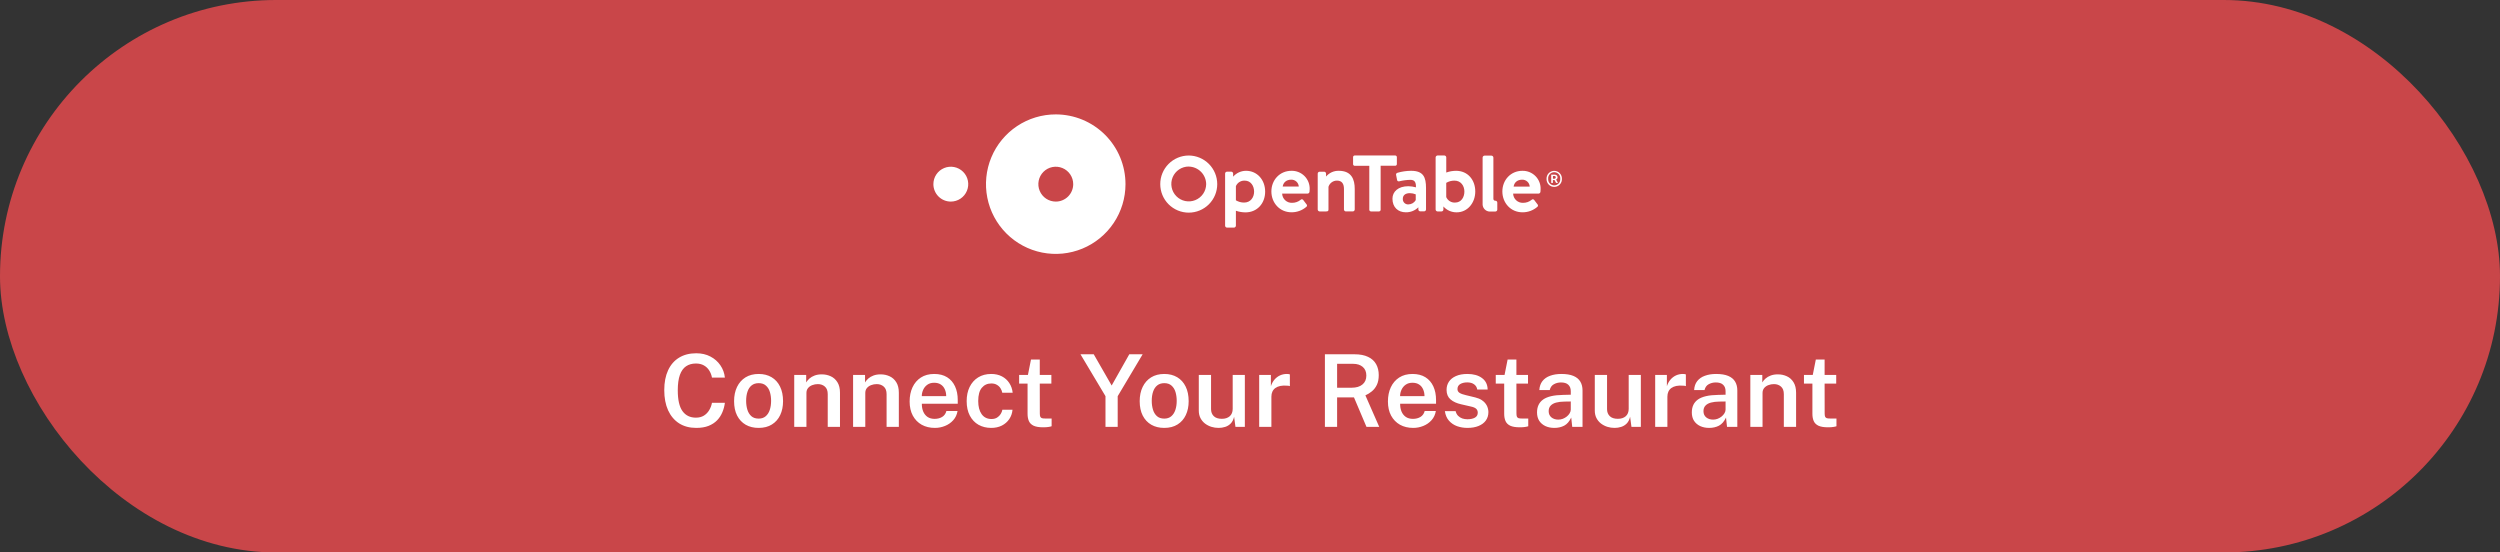 <svg width="448" height="99" viewBox="0 0 448 99" fill="none" xmlns="http://www.w3.org/2000/svg">
<rect x="0" y="0" width="448" height="99" fill="#333333" stroke="none"/>
<rect width="448" height="99" rx="49.5" fill="#C94649"/>
<path d="M124.769 76.68C123.575 76.68 122.549 76.407 121.691 75.861C120.839 75.309 120.182 74.529 119.72 73.521C119.264 72.507 119.036 71.304 119.036 69.912C119.036 68.526 119.264 67.341 119.72 66.357C120.176 65.373 120.83 64.62 121.682 64.098C122.54 63.57 123.569 63.306 124.769 63.306C125.723 63.306 126.569 63.501 127.307 63.891C128.045 64.275 128.639 64.797 129.089 65.457C129.545 66.117 129.815 66.852 129.899 67.662H127.586C127.496 67.182 127.328 66.753 127.082 66.375C126.842 65.997 126.524 65.697 126.128 65.475C125.732 65.253 125.258 65.142 124.706 65.142C124.016 65.142 123.428 65.307 122.942 65.637C122.462 65.961 122.093 66.477 121.835 67.185C121.583 67.893 121.457 68.811 121.457 69.939C121.457 71.649 121.739 72.894 122.303 73.674C122.867 74.454 123.668 74.844 124.706 74.844C125.258 74.844 125.732 74.724 126.128 74.484C126.524 74.238 126.842 73.914 127.082 73.512C127.328 73.104 127.496 72.66 127.586 72.18H129.899C129.827 72.768 129.677 73.332 129.449 73.872C129.227 74.412 128.912 74.895 128.504 75.321C128.096 75.741 127.583 76.074 126.965 76.32C126.353 76.56 125.621 76.68 124.769 76.68ZM135.949 76.68C135.061 76.68 134.287 76.491 133.627 76.113C132.967 75.729 132.454 75.18 132.088 74.466C131.728 73.752 131.548 72.894 131.548 71.892C131.548 70.92 131.725 70.068 132.079 69.336C132.433 68.604 132.937 68.034 133.591 67.626C134.251 67.218 135.04 67.014 135.958 67.014C136.846 67.014 137.617 67.209 138.271 67.599C138.925 67.989 139.429 68.547 139.783 69.273C140.143 69.999 140.323 70.872 140.323 71.892C140.323 72.834 140.152 73.665 139.81 74.385C139.474 75.099 138.979 75.66 138.325 76.068C137.677 76.476 136.885 76.68 135.949 76.68ZM135.958 75.015C136.462 75.015 136.876 74.877 137.2 74.601C137.53 74.325 137.776 73.947 137.938 73.467C138.1 72.987 138.181 72.441 138.181 71.829C138.181 71.259 138.109 70.734 137.965 70.254C137.821 69.774 137.584 69.39 137.254 69.102C136.93 68.808 136.498 68.661 135.958 68.661C135.448 68.661 135.025 68.796 134.689 69.066C134.359 69.33 134.113 69.702 133.951 70.182C133.789 70.656 133.708 71.205 133.708 71.829C133.708 72.393 133.78 72.918 133.924 73.404C134.068 73.884 134.305 74.274 134.635 74.574C134.965 74.868 135.406 75.015 135.958 75.015ZM142.326 76.5V67.194H144.468V68.526C144.612 68.286 144.807 68.055 145.053 67.833C145.305 67.611 145.614 67.431 145.98 67.293C146.346 67.155 146.775 67.086 147.267 67.086C147.843 67.086 148.377 67.2 148.869 67.428C149.367 67.656 149.766 68.013 150.066 68.499C150.372 68.985 150.525 69.612 150.525 70.38V76.5H148.329V70.641C148.329 70.029 148.161 69.576 147.825 69.282C147.489 68.982 147.066 68.832 146.556 68.832C146.208 68.832 145.878 68.892 145.566 69.012C145.254 69.126 144.999 69.303 144.801 69.543C144.609 69.777 144.513 70.071 144.513 70.425V76.5H142.326ZM152.873 76.5V67.194H155.015V68.526C155.159 68.286 155.354 68.055 155.6 67.833C155.852 67.611 156.161 67.431 156.527 67.293C156.893 67.155 157.322 67.086 157.814 67.086C158.39 67.086 158.924 67.2 159.416 67.428C159.914 67.656 160.313 68.013 160.613 68.499C160.919 68.985 161.072 69.612 161.072 70.38V76.5H158.876V70.641C158.876 70.029 158.708 69.576 158.372 69.282C158.036 68.982 157.613 68.832 157.103 68.832C156.755 68.832 156.425 68.892 156.113 69.012C155.801 69.126 155.546 69.303 155.348 69.543C155.156 69.777 155.06 70.071 155.06 70.425V76.5H152.873ZM167.533 76.68C166.639 76.68 165.85 76.491 165.166 76.113C164.488 75.729 163.957 75.183 163.573 74.475C163.195 73.767 163.006 72.924 163.006 71.946C163.006 70.992 163.177 70.146 163.519 69.408C163.867 68.664 164.368 68.079 165.022 67.653C165.682 67.227 166.477 67.014 167.407 67.014C168.325 67.014 169.096 67.209 169.72 67.599C170.344 67.989 170.818 68.535 171.142 69.237C171.466 69.933 171.628 70.749 171.628 71.685V72.351H165.193C165.187 72.879 165.271 73.347 165.445 73.755C165.619 74.163 165.877 74.484 166.219 74.718C166.561 74.946 166.984 75.06 167.488 75.06C168.004 75.06 168.451 74.946 168.829 74.718C169.213 74.484 169.468 74.13 169.594 73.656H171.592C171.484 74.304 171.226 74.853 170.818 75.303C170.416 75.753 169.924 76.095 169.342 76.329C168.766 76.563 168.163 76.68 167.533 76.68ZM165.184 70.992H169.558C169.558 70.542 169.477 70.137 169.315 69.777C169.159 69.411 168.922 69.123 168.604 68.913C168.286 68.697 167.884 68.589 167.398 68.589C166.918 68.589 166.513 68.706 166.183 68.94C165.853 69.174 165.604 69.477 165.436 69.849C165.268 70.215 165.184 70.596 165.184 70.992ZM177.627 76.68C176.775 76.68 176.016 76.494 175.35 76.122C174.69 75.744 174.171 75.198 173.793 74.484C173.415 73.764 173.226 72.897 173.226 71.883C173.226 70.917 173.403 70.071 173.757 69.345C174.117 68.613 174.624 68.043 175.278 67.635C175.938 67.221 176.721 67.014 177.627 67.014C178.353 67.014 178.992 67.158 179.544 67.446C180.096 67.734 180.537 68.133 180.867 68.643C181.203 69.153 181.404 69.732 181.47 70.38H179.607C179.559 70.098 179.454 69.831 179.292 69.579C179.13 69.321 178.911 69.114 178.635 68.958C178.365 68.796 178.035 68.715 177.645 68.715C176.943 68.715 176.376 68.973 175.944 69.489C175.512 70.005 175.296 70.797 175.296 71.865C175.296 72.849 175.5 73.632 175.908 74.214C176.322 74.796 176.913 75.087 177.681 75.087C178.065 75.087 178.395 75.003 178.671 74.835C178.947 74.661 179.163 74.448 179.319 74.196C179.481 73.938 179.583 73.68 179.625 73.422H181.443C181.389 74.052 181.194 74.613 180.858 75.105C180.522 75.597 180.078 75.984 179.526 76.266C178.974 76.542 178.341 76.68 177.627 76.68ZM186.93 76.572C186.192 76.572 185.619 76.476 185.211 76.284C184.809 76.086 184.53 75.807 184.374 75.447C184.218 75.087 184.14 74.658 184.14 74.16V68.742H182.628V67.194H184.203L184.752 64.431H186.327V67.185H188.406V68.742H186.327L186.336 74.079C186.336 74.355 186.366 74.559 186.426 74.691C186.492 74.817 186.594 74.901 186.732 74.943C186.876 74.979 187.065 74.997 187.299 74.997H188.451V76.383C188.325 76.431 188.139 76.473 187.893 76.509C187.653 76.551 187.332 76.572 186.93 76.572ZM198.103 76.5V70.992L193.621 63.486H195.997L199.21 69.084L202.369 63.486H204.763L200.29 71.001V76.5H198.103ZM208.634 76.68C207.746 76.68 206.972 76.491 206.312 76.113C205.652 75.729 205.139 75.18 204.773 74.466C204.413 73.752 204.233 72.894 204.233 71.892C204.233 70.92 204.41 70.068 204.764 69.336C205.118 68.604 205.622 68.034 206.276 67.626C206.936 67.218 207.725 67.014 208.643 67.014C209.531 67.014 210.302 67.209 210.956 67.599C211.61 67.989 212.114 68.547 212.468 69.273C212.828 69.999 213.008 70.872 213.008 71.892C213.008 72.834 212.837 73.665 212.495 74.385C212.159 75.099 211.664 75.66 211.01 76.068C210.362 76.476 209.57 76.68 208.634 76.68ZM208.643 75.015C209.147 75.015 209.561 74.877 209.885 74.601C210.215 74.325 210.461 73.947 210.623 73.467C210.785 72.987 210.866 72.441 210.866 71.829C210.866 71.259 210.794 70.734 210.65 70.254C210.506 69.774 210.269 69.39 209.939 69.102C209.615 68.808 209.183 68.661 208.643 68.661C208.133 68.661 207.71 68.796 207.374 69.066C207.044 69.33 206.798 69.702 206.636 70.182C206.474 70.656 206.393 71.205 206.393 71.829C206.393 72.393 206.465 72.918 206.609 73.404C206.753 73.884 206.99 74.274 207.32 74.574C207.65 74.868 208.091 75.015 208.643 75.015ZM218.379 76.68C217.923 76.68 217.482 76.614 217.056 76.482C216.636 76.344 216.258 76.146 215.922 75.888C215.586 75.624 215.319 75.3 215.121 74.916C214.923 74.532 214.824 74.085 214.824 73.575V67.194H217.02V73.323C217.02 73.827 217.179 74.241 217.497 74.565C217.821 74.889 218.307 75.051 218.955 75.051C219.543 75.051 220.014 74.898 220.368 74.592C220.722 74.28 220.899 73.833 220.899 73.251V67.194H223.077V76.5H221.394L221.151 74.682C221.037 75.192 220.836 75.594 220.548 75.888C220.266 76.176 219.933 76.38 219.549 76.5C219.171 76.62 218.781 76.68 218.379 76.68ZM225.646 76.5V67.194H227.743V69.21C227.893 68.748 228.106 68.355 228.382 68.031C228.664 67.701 228.994 67.449 229.372 67.275C229.75 67.101 230.161 67.014 230.605 67.014C230.713 67.014 230.818 67.02 230.92 67.032C231.022 67.044 231.097 67.065 231.145 67.095V69.192C231.079 69.162 230.992 69.141 230.884 69.129C230.782 69.117 230.692 69.111 230.614 69.111C230.164 69.075 229.765 69.093 229.417 69.165C229.075 69.237 228.784 69.36 228.544 69.534C228.31 69.702 228.133 69.918 228.013 70.182C227.893 70.44 227.833 70.743 227.833 71.091V76.5H225.646ZM237.423 76.5V63.486H242.706C243.702 63.486 244.521 63.642 245.163 63.954C245.811 64.26 246.291 64.695 246.603 65.259C246.915 65.817 247.071 66.471 247.071 67.221C247.071 67.917 246.957 68.502 246.729 68.976C246.501 69.444 246.204 69.828 245.838 70.128C245.478 70.422 245.091 70.662 244.677 70.848L247.161 76.5H244.875L242.634 71.217H239.61V76.5H237.423ZM239.61 69.48H242.211C243.039 69.48 243.684 69.288 244.146 68.904C244.614 68.52 244.848 67.986 244.848 67.302C244.848 66.63 244.632 66.111 244.2 65.745C243.768 65.379 243.198 65.196 242.49 65.196H239.61V69.48ZM253.244 76.68C252.35 76.68 251.561 76.491 250.877 76.113C250.199 75.729 249.668 75.183 249.284 74.475C248.906 73.767 248.717 72.924 248.717 71.946C248.717 70.992 248.888 70.146 249.23 69.408C249.578 68.664 250.079 68.079 250.733 67.653C251.393 67.227 252.188 67.014 253.118 67.014C254.036 67.014 254.807 67.209 255.431 67.599C256.055 67.989 256.529 68.535 256.853 69.237C257.177 69.933 257.339 70.749 257.339 71.685V72.351H250.904C250.898 72.879 250.982 73.347 251.156 73.755C251.33 74.163 251.588 74.484 251.93 74.718C252.272 74.946 252.695 75.06 253.199 75.06C253.715 75.06 254.162 74.946 254.54 74.718C254.924 74.484 255.179 74.13 255.305 73.656H257.303C257.195 74.304 256.937 74.853 256.529 75.303C256.127 75.753 255.635 76.095 255.053 76.329C254.477 76.563 253.874 76.68 253.244 76.68ZM250.895 70.992H255.269C255.269 70.542 255.188 70.137 255.026 69.777C254.87 69.411 254.633 69.123 254.315 68.913C253.997 68.697 253.595 68.589 253.109 68.589C252.629 68.589 252.224 68.706 251.894 68.94C251.564 69.174 251.315 69.477 251.147 69.849C250.979 70.215 250.895 70.596 250.895 70.992ZM262.96 76.68C262.312 76.68 261.697 76.578 261.115 76.374C260.539 76.164 260.053 75.837 259.657 75.393C259.267 74.949 259.021 74.376 258.919 73.674H260.845C260.929 74.016 261.076 74.295 261.286 74.511C261.502 74.727 261.754 74.886 262.042 74.988C262.336 75.084 262.639 75.132 262.951 75.132C263.509 75.132 263.959 75.036 264.301 74.844C264.643 74.652 264.814 74.355 264.814 73.953C264.814 73.659 264.718 73.425 264.526 73.251C264.34 73.077 264.034 72.945 263.608 72.855L261.844 72.45C261.052 72.276 260.419 71.988 259.945 71.586C259.471 71.184 259.231 70.617 259.225 69.885C259.219 69.333 259.357 68.841 259.639 68.409C259.921 67.977 260.341 67.638 260.899 67.392C261.457 67.14 262.144 67.014 262.96 67.014C264.046 67.014 264.916 67.257 265.57 67.743C266.23 68.223 266.569 68.91 266.587 69.804H264.724C264.658 69.402 264.469 69.09 264.157 68.868C263.845 68.64 263.44 68.526 262.942 68.526C262.426 68.526 262.003 68.625 261.673 68.823C261.343 69.021 261.178 69.324 261.178 69.732C261.178 70.014 261.301 70.236 261.547 70.398C261.799 70.56 262.18 70.698 262.69 70.812L264.364 71.217C264.844 71.337 265.237 71.499 265.543 71.703C265.849 71.907 266.086 72.132 266.254 72.378C266.428 72.618 266.548 72.867 266.614 73.125C266.686 73.377 266.722 73.611 266.722 73.827C266.722 74.427 266.566 74.94 266.254 75.366C265.948 75.786 265.513 76.11 264.949 76.338C264.391 76.566 263.728 76.68 262.96 76.68ZM272.342 76.572C271.604 76.572 271.031 76.476 270.623 76.284C270.221 76.086 269.942 75.807 269.786 75.447C269.63 75.087 269.552 74.658 269.552 74.16V68.742H268.04V67.194H269.615L270.164 64.431H271.739V67.185H273.818V68.742H271.739L271.748 74.079C271.748 74.355 271.778 74.559 271.838 74.691C271.904 74.817 272.006 74.901 272.144 74.943C272.288 74.979 272.477 74.997 272.711 74.997H273.863V76.383C273.737 76.431 273.551 76.473 273.305 76.509C273.065 76.551 272.744 76.572 272.342 76.572ZM278.54 76.68C277.946 76.68 277.412 76.572 276.938 76.356C276.47 76.134 276.101 75.819 275.831 75.411C275.567 74.997 275.435 74.496 275.435 73.908C275.435 72.882 275.804 72.108 276.542 71.586C277.286 71.064 278.468 70.791 280.088 70.767L281.483 70.731V70.101C281.483 69.609 281.336 69.225 281.042 68.949C280.754 68.667 280.304 68.529 279.692 68.535C279.236 68.541 278.822 68.649 278.45 68.859C278.078 69.063 277.832 69.408 277.712 69.894H275.849C275.885 69.258 276.068 68.727 276.398 68.301C276.734 67.869 277.193 67.548 277.775 67.338C278.357 67.122 279.029 67.014 279.791 67.014C280.679 67.014 281.402 67.131 281.96 67.365C282.518 67.599 282.929 67.938 283.193 68.382C283.457 68.82 283.589 69.351 283.589 69.975V76.5H281.744L281.564 74.826C281.234 75.528 280.811 76.014 280.295 76.284C279.785 76.548 279.2 76.68 278.54 76.68ZM279.251 75.195C279.521 75.195 279.788 75.147 280.052 75.051C280.316 74.949 280.553 74.814 280.763 74.646C280.979 74.472 281.15 74.28 281.276 74.07C281.408 73.86 281.477 73.641 281.483 73.413V71.946L280.34 71.964C279.776 71.97 279.281 72.03 278.855 72.144C278.435 72.258 278.108 72.441 277.874 72.693C277.64 72.939 277.523 73.269 277.523 73.683C277.523 74.157 277.688 74.529 278.018 74.799C278.348 75.063 278.759 75.195 279.251 75.195ZM289.342 76.68C288.886 76.68 288.445 76.614 288.019 76.482C287.599 76.344 287.221 76.146 286.885 75.888C286.549 75.624 286.282 75.3 286.084 74.916C285.886 74.532 285.787 74.085 285.787 73.575V67.194H287.983V73.323C287.983 73.827 288.142 74.241 288.46 74.565C288.784 74.889 289.27 75.051 289.918 75.051C290.506 75.051 290.977 74.898 291.331 74.592C291.685 74.28 291.862 73.833 291.862 73.251V67.194H294.04V76.5H292.357L292.114 74.682C292 75.192 291.799 75.594 291.511 75.888C291.229 76.176 290.896 76.38 290.512 76.5C290.134 76.62 289.744 76.68 289.342 76.68ZM296.609 76.5V67.194H298.706V69.21C298.856 68.748 299.069 68.355 299.345 68.031C299.627 67.701 299.957 67.449 300.335 67.275C300.713 67.101 301.124 67.014 301.568 67.014C301.676 67.014 301.781 67.02 301.883 67.032C301.985 67.044 302.06 67.065 302.108 67.095V69.192C302.042 69.162 301.955 69.141 301.847 69.129C301.745 69.117 301.655 69.111 301.577 69.111C301.127 69.075 300.728 69.093 300.38 69.165C300.038 69.237 299.747 69.36 299.507 69.534C299.273 69.702 299.096 69.918 298.976 70.182C298.856 70.44 298.796 70.743 298.796 71.091V76.5H296.609ZM306.279 76.68C305.685 76.68 305.151 76.572 304.677 76.356C304.209 76.134 303.84 75.819 303.57 75.411C303.306 74.997 303.174 74.496 303.174 73.908C303.174 72.882 303.543 72.108 304.281 71.586C305.025 71.064 306.207 70.791 307.827 70.767L309.222 70.731V70.101C309.222 69.609 309.075 69.225 308.781 68.949C308.493 68.667 308.043 68.529 307.431 68.535C306.975 68.541 306.561 68.649 306.189 68.859C305.817 69.063 305.571 69.408 305.451 69.894H303.588C303.624 69.258 303.807 68.727 304.137 68.301C304.473 67.869 304.932 67.548 305.514 67.338C306.096 67.122 306.768 67.014 307.53 67.014C308.418 67.014 309.141 67.131 309.699 67.365C310.257 67.599 310.668 67.938 310.932 68.382C311.196 68.82 311.328 69.351 311.328 69.975V76.5H309.483L309.303 74.826C308.973 75.528 308.55 76.014 308.034 76.284C307.524 76.548 306.939 76.68 306.279 76.68ZM306.99 75.195C307.26 75.195 307.527 75.147 307.791 75.051C308.055 74.949 308.292 74.814 308.502 74.646C308.718 74.472 308.889 74.28 309.015 74.07C309.147 73.86 309.216 73.641 309.222 73.413V71.946L308.079 71.964C307.515 71.97 307.02 72.03 306.594 72.144C306.174 72.258 305.847 72.441 305.613 72.693C305.379 72.939 305.262 73.269 305.262 73.683C305.262 74.157 305.427 74.529 305.757 74.799C306.087 75.063 306.498 75.195 306.99 75.195ZM313.66 76.5V67.194H315.802V68.526C315.946 68.286 316.141 68.055 316.387 67.833C316.639 67.611 316.948 67.431 317.314 67.293C317.68 67.155 318.109 67.086 318.601 67.086C319.177 67.086 319.711 67.2 320.203 67.428C320.701 67.656 321.1 68.013 321.4 68.499C321.706 68.985 321.859 69.612 321.859 70.38V76.5H319.663V70.641C319.663 70.029 319.495 69.576 319.159 69.282C318.823 68.982 318.4 68.832 317.89 68.832C317.542 68.832 317.212 68.892 316.9 69.012C316.588 69.126 316.333 69.303 316.135 69.543C315.943 69.777 315.847 70.071 315.847 70.425V76.5H313.66ZM327.573 76.572C326.835 76.572 326.262 76.476 325.854 76.284C325.452 76.086 325.173 75.807 325.017 75.447C324.861 75.087 324.783 74.658 324.783 74.16V68.742H323.271V67.194H324.846L325.395 64.431H326.97V67.185H329.049V68.742H326.97L326.979 74.079C326.979 74.355 327.009 74.559 327.069 74.691C327.135 74.817 327.237 74.901 327.375 74.943C327.519 74.979 327.708 74.997 327.942 74.997H329.094V76.383C328.968 76.431 328.782 76.473 328.536 76.509C328.296 76.551 327.975 76.572 327.573 76.572Z" fill="white"/>
<path d="M189.199 20.5C186.726 20.498 184.308 21.229 182.251 22.602C180.194 23.974 178.59 25.925 177.643 28.209C176.695 30.493 176.446 33.007 176.927 35.432C177.408 37.858 178.598 40.086 180.345 41.835C182.093 43.584 184.32 44.776 186.746 45.259C189.171 45.742 191.684 45.495 193.969 44.55C196.254 43.604 198.207 42.002 199.581 39.946C200.955 37.89 201.688 35.473 201.688 33C201.689 31.359 201.366 29.734 200.739 28.218C200.112 26.702 199.192 25.324 198.032 24.163C196.872 23.003 195.495 22.082 193.98 21.453C192.464 20.825 190.839 20.501 189.199 20.5ZM189.199 36.124C188.581 36.124 187.976 35.941 187.462 35.599C186.948 35.256 186.548 34.768 186.311 34.197C186.074 33.627 186.012 32.998 186.132 32.392C186.252 31.786 186.549 31.229 186.986 30.792C187.423 30.355 187.98 30.057 188.586 29.936C189.192 29.816 189.82 29.878 190.391 30.114C190.962 30.35 191.45 30.751 191.793 31.264C192.136 31.778 192.32 32.382 192.32 33C192.32 33.41 192.239 33.816 192.082 34.195C191.925 34.574 191.695 34.919 191.405 35.209C191.115 35.499 190.77 35.729 190.391 35.886C190.012 36.043 189.606 36.124 189.196 36.124H189.199ZM167.262 33C167.262 32.382 167.445 31.778 167.788 31.265C168.131 30.751 168.619 30.351 169.19 30.114C169.761 29.878 170.389 29.816 170.995 29.936C171.601 30.057 172.157 30.354 172.594 30.791C173.031 31.228 173.329 31.785 173.449 32.391C173.57 32.996 173.508 33.625 173.271 34.195C173.035 34.766 172.635 35.254 172.121 35.597C171.607 35.941 171.003 36.124 170.385 36.124C169.557 36.124 168.762 35.795 168.177 35.209C167.591 34.623 167.262 33.828 167.262 33Z" fill="white"/>
<path d="M231.426 30.608C231.861 30.598 232.293 30.676 232.696 30.839C233.099 31.001 233.465 31.244 233.771 31.553C234.077 31.862 234.317 32.23 234.476 32.635C234.634 33.04 234.709 33.473 234.694 33.908C234.694 34.016 234.679 34.263 234.663 34.371C234.654 34.456 234.614 34.536 234.552 34.595C234.49 34.654 234.409 34.69 234.323 34.695H229.76C229.768 34.919 229.82 35.141 229.913 35.345C230.007 35.55 230.14 35.734 230.305 35.888C230.469 36.041 230.663 36.16 230.874 36.239C231.085 36.317 231.309 36.353 231.534 36.345C232.088 36.353 232.629 36.167 233.06 35.818C233.088 35.784 233.123 35.756 233.163 35.737C233.203 35.717 233.247 35.707 233.292 35.707C233.336 35.707 233.38 35.717 233.42 35.737C233.46 35.756 233.495 35.784 233.523 35.818L234.123 36.608C234.156 36.638 234.181 36.675 234.197 36.717C234.213 36.758 234.22 36.803 234.217 36.847C234.214 36.891 234.201 36.934 234.18 36.973C234.158 37.012 234.128 37.045 234.092 37.071C233.354 37.705 232.412 38.05 231.439 38.042C229.313 38.042 227.831 36.345 227.831 34.308C227.831 32.271 229.315 30.608 231.426 30.608ZM232.742 33.431C232.721 33.087 232.565 32.765 232.309 32.534C232.052 32.303 231.715 32.182 231.371 32.197C230.507 32.197 229.952 32.724 229.86 33.431H232.755H232.742ZM250.005 27.863H242.763C242.685 27.863 242.611 27.894 242.556 27.948C242.501 28.003 242.471 28.078 242.471 28.155V29.421C242.471 29.498 242.501 29.573 242.556 29.627C242.611 29.682 242.685 29.713 242.763 29.713H245.379V37.608C245.384 37.685 245.418 37.757 245.475 37.809C245.532 37.861 245.607 37.89 245.684 37.889H247.118C247.195 37.887 247.267 37.855 247.322 37.801C247.376 37.747 247.407 37.674 247.41 37.597V29.703H250.026C250.103 29.703 250.178 29.672 250.232 29.617C250.287 29.562 250.318 29.488 250.318 29.41V28.155C250.318 28.116 250.31 28.077 250.295 28.041C250.279 28.005 250.257 27.972 250.229 27.945C250.2 27.918 250.167 27.896 250.13 27.882C250.094 27.868 250.055 27.862 250.015 27.863H250.005ZM260.913 30.61C260.318 30.61 259.729 30.714 259.171 30.918V28.2C259.167 28.113 259.131 28.031 259.071 27.968C259.01 27.906 258.928 27.869 258.842 27.863H257.592C257.506 27.871 257.426 27.91 257.366 27.971C257.306 28.033 257.269 28.114 257.263 28.2V37.55C257.266 37.639 257.303 37.723 257.366 37.786C257.429 37.849 257.513 37.886 257.602 37.889H258.315C258.406 37.889 258.492 37.854 258.556 37.79C258.62 37.726 258.657 37.64 258.657 37.55V36.997C258.953 37.333 259.318 37.6 259.727 37.782C260.136 37.963 260.579 38.055 261.026 38.05C262.973 38.06 264.368 36.363 264.368 34.316C264.368 32.242 263.034 30.608 260.923 30.608L260.913 30.61ZM260.744 36.303C260.412 36.318 260.083 36.232 259.801 36.056C259.518 35.88 259.297 35.621 259.165 35.316V32.768C259.612 32.501 260.124 32.362 260.644 32.368C261.815 32.368 262.418 33.324 262.418 34.329C262.418 35.334 261.863 36.3 260.752 36.3L260.744 36.303ZM272.81 30.61C273.245 30.6 273.677 30.679 274.08 30.841C274.484 31.004 274.849 31.247 275.155 31.556C275.461 31.865 275.701 32.233 275.86 32.638C276.019 33.043 276.093 33.476 276.078 33.91C276.078 34.018 276.063 34.266 276.047 34.373C276.038 34.459 275.999 34.538 275.936 34.597C275.874 34.657 275.793 34.692 275.707 34.697H271.152C271.16 34.922 271.212 35.143 271.306 35.348C271.399 35.553 271.532 35.737 271.697 35.89C271.861 36.044 272.055 36.163 272.266 36.241C272.477 36.32 272.701 36.356 272.926 36.347C273.481 36.356 274.021 36.17 274.452 35.821C274.48 35.786 274.515 35.758 274.555 35.739C274.595 35.72 274.639 35.71 274.684 35.71C274.728 35.71 274.772 35.72 274.812 35.739C274.852 35.758 274.887 35.786 274.915 35.821L275.515 36.61C275.548 36.641 275.573 36.678 275.589 36.719C275.605 36.761 275.612 36.805 275.609 36.849C275.606 36.894 275.593 36.937 275.572 36.976C275.55 37.014 275.52 37.048 275.484 37.074C274.746 37.708 273.804 38.053 272.831 38.045C270.705 38.045 269.223 36.347 269.223 34.31C269.223 32.273 270.705 30.608 272.818 30.608L272.81 30.61ZM274.126 33.434C274.105 33.09 273.949 32.767 273.693 32.536C273.436 32.306 273.1 32.185 272.755 32.2C271.892 32.2 271.336 32.726 271.244 33.434H274.139H274.126ZM223.302 30.608C222.862 30.606 222.426 30.7 222.025 30.881C221.623 31.063 221.266 31.329 220.976 31.66V31.102C220.975 31.013 220.939 30.927 220.876 30.863C220.812 30.8 220.726 30.764 220.636 30.763H219.879C219.789 30.764 219.703 30.8 219.639 30.863C219.576 30.927 219.54 31.013 219.539 31.102V40.45C219.542 40.539 219.579 40.623 219.642 40.686C219.705 40.749 219.79 40.786 219.879 40.789H221.129C221.217 40.784 221.302 40.747 221.365 40.685C221.428 40.622 221.467 40.539 221.473 40.45V37.766C222.023 37.956 222.601 38.055 223.184 38.058C225.31 38.058 226.715 36.423 226.715 34.339C226.71 32.181 225.244 30.608 223.302 30.608ZM222.947 36.3C222.428 36.303 221.918 36.163 221.473 35.895V33.355C221.605 33.049 221.826 32.791 222.108 32.615C222.391 32.438 222.72 32.352 223.052 32.368C224.163 32.368 224.734 33.339 224.734 34.342C224.734 35.345 224.118 36.3 222.947 36.3ZM239.921 30.608C239.486 30.595 239.053 30.68 238.656 30.858C238.259 31.037 237.908 31.303 237.629 31.637V31.11C237.628 31.02 237.592 30.935 237.528 30.871C237.465 30.808 237.379 30.772 237.289 30.771H236.473C236.383 30.772 236.297 30.808 236.234 30.871C236.17 30.935 236.134 31.02 236.134 31.11V37.558C236.139 37.645 236.177 37.728 236.239 37.789C236.302 37.85 236.386 37.886 236.473 37.889H237.615C237.955 37.889 238.063 37.813 238.063 37.55V33.476C238.164 33.149 238.37 32.863 238.648 32.663C238.926 32.463 239.262 32.358 239.605 32.366C240.468 32.366 240.839 32.937 240.839 33.863V37.547C240.84 37.637 240.876 37.723 240.939 37.786C241.003 37.85 241.089 37.886 241.179 37.887H242.429C242.517 37.883 242.602 37.847 242.665 37.784C242.728 37.721 242.765 37.636 242.768 37.547V33.863C242.773 32.134 242.186 30.608 239.921 30.608ZM252.863 30.608C252.036 30.613 251.214 30.733 250.421 30.963C250.375 30.974 250.333 30.994 250.296 31.022C250.26 31.05 250.229 31.086 250.207 31.127C250.185 31.167 250.172 31.212 250.169 31.259C250.166 31.305 250.173 31.351 250.189 31.395L250.344 32.184C250.342 32.233 250.352 32.283 250.373 32.328C250.393 32.373 250.425 32.412 250.464 32.442C250.503 32.472 250.549 32.493 250.598 32.501C250.647 32.51 250.697 32.507 250.744 32.492C251.401 32.328 252.073 32.24 252.75 32.229C253.505 32.229 253.768 32.66 253.736 33.571C253.29 33.444 252.829 33.376 252.365 33.371C250.563 33.371 249.528 34.342 249.528 35.608C249.528 37.134 250.515 38.045 251.934 38.045C252.347 38.051 252.757 37.975 253.141 37.821C253.524 37.668 253.873 37.44 254.168 37.15V37.534C254.169 37.624 254.205 37.71 254.268 37.773C254.332 37.837 254.418 37.873 254.507 37.873H255.202C255.292 37.873 255.378 37.837 255.441 37.773C255.505 37.71 255.541 37.624 255.542 37.534V33.708C255.547 31.766 255.084 30.608 252.865 30.608H252.863ZM253.694 35.871C253.563 36.095 253.376 36.282 253.153 36.414C252.929 36.546 252.675 36.619 252.415 36.626C252.28 36.64 252.143 36.624 252.014 36.579C251.885 36.535 251.767 36.462 251.669 36.368C251.571 36.273 251.495 36.158 251.445 36.031C251.396 35.904 251.375 35.767 251.384 35.631C251.384 35 251.831 34.613 252.647 34.613C253.008 34.617 253.366 34.691 253.7 34.829V35.881L253.694 35.871ZM213.015 27.868C211.659 27.874 210.361 28.417 209.405 29.38C208.449 30.342 207.914 31.644 207.918 33C207.918 34.354 208.456 35.652 209.413 36.61C210.371 37.567 211.669 38.105 213.023 38.105C214.377 38.105 215.676 37.567 216.633 36.61C217.591 35.652 218.129 34.354 218.129 33C218.129 31.642 217.591 30.339 216.633 29.377C215.674 28.415 214.373 27.872 213.015 27.868ZM213.015 29.85C213.846 29.863 214.639 30.201 215.225 30.791C215.81 31.381 216.141 32.177 216.147 33.008C216.139 33.623 215.949 34.223 215.601 34.731C215.253 35.239 214.763 35.633 214.192 35.863C213.621 36.093 212.994 36.149 212.391 36.025C211.788 35.9 211.236 35.6 210.803 35.162C210.37 34.725 210.076 34.169 209.958 33.565C209.84 32.96 209.903 32.335 210.139 31.766C210.376 31.198 210.775 30.712 211.287 30.369C211.798 30.027 212.4 29.843 213.015 29.842V29.85ZM267.973 37.903C268.063 37.902 268.15 37.866 268.213 37.802C268.277 37.739 268.314 37.653 268.315 37.563V36.308C268.315 36.218 268.279 36.132 268.215 36.068C268.152 36.005 268.066 35.969 267.976 35.968H267.921C267.841 35.963 267.767 35.929 267.711 35.873C267.655 35.817 267.621 35.742 267.615 35.663V28.226C267.609 28.136 267.569 28.051 267.504 27.989C267.439 27.926 267.353 27.89 267.263 27.887H266.026C265.937 27.892 265.854 27.93 265.791 27.992C265.728 28.055 265.69 28.138 265.684 28.226V36.684C265.705 37.002 265.84 37.301 266.065 37.527C266.29 37.752 266.59 37.889 266.907 37.91H267.96L267.973 37.903ZM277.139 32.055C277.131 31.869 277.161 31.683 277.226 31.509C277.292 31.335 277.392 31.176 277.521 31.041C277.649 30.907 277.804 30.8 277.975 30.727C278.146 30.654 278.331 30.616 278.517 30.616C278.703 30.616 278.887 30.654 279.058 30.727C279.229 30.8 279.384 30.907 279.513 31.041C279.642 31.176 279.742 31.335 279.807 31.509C279.873 31.683 279.902 31.869 279.894 32.055C279.902 32.241 279.873 32.427 279.807 32.601C279.742 32.775 279.642 32.934 279.513 33.069C279.384 33.203 279.229 33.31 279.058 33.383C278.887 33.457 278.703 33.494 278.517 33.494C278.331 33.494 278.146 33.457 277.975 33.383C277.804 33.31 277.649 33.203 277.521 33.069C277.392 32.934 277.292 32.775 277.226 32.601C277.161 32.427 277.131 32.241 277.139 32.055ZM279.602 32.055C279.617 31.904 279.6 31.751 279.552 31.607C279.505 31.462 279.427 31.329 279.325 31.216C279.223 31.104 279.099 31.014 278.96 30.952C278.82 30.89 278.67 30.859 278.518 30.859C278.366 30.859 278.215 30.89 278.076 30.952C277.937 31.014 277.813 31.104 277.711 31.216C277.609 31.329 277.531 31.462 277.483 31.607C277.436 31.751 277.419 31.904 277.434 32.055C277.423 32.204 277.444 32.353 277.494 32.494C277.543 32.634 277.621 32.763 277.723 32.872C277.825 32.981 277.948 33.068 278.085 33.127C278.221 33.187 278.369 33.218 278.518 33.218C278.667 33.218 278.815 33.187 278.951 33.127C279.088 33.068 279.211 32.981 279.313 32.872C279.414 32.763 279.493 32.634 279.542 32.494C279.592 32.353 279.613 32.204 279.602 32.055ZM277.989 31.295H278.544C278.852 31.295 279.115 31.418 279.115 31.771C279.116 31.857 279.092 31.941 279.045 32.012C278.998 32.084 278.931 32.14 278.852 32.173L279.189 32.781H278.842L278.578 32.271H278.278V32.781H277.979V31.295H277.989ZM278.479 32.034C278.516 32.041 278.554 32.04 278.591 32.031C278.628 32.022 278.663 32.005 278.693 31.981C278.723 31.958 278.747 31.928 278.764 31.894C278.781 31.86 278.79 31.822 278.792 31.784C278.793 31.747 278.786 31.709 278.771 31.675C278.755 31.641 278.732 31.611 278.703 31.587C278.674 31.564 278.639 31.547 278.603 31.539C278.566 31.532 278.528 31.532 278.492 31.542H278.286V32.031H278.476L278.479 32.034Z" fill="white"/>
</svg>
